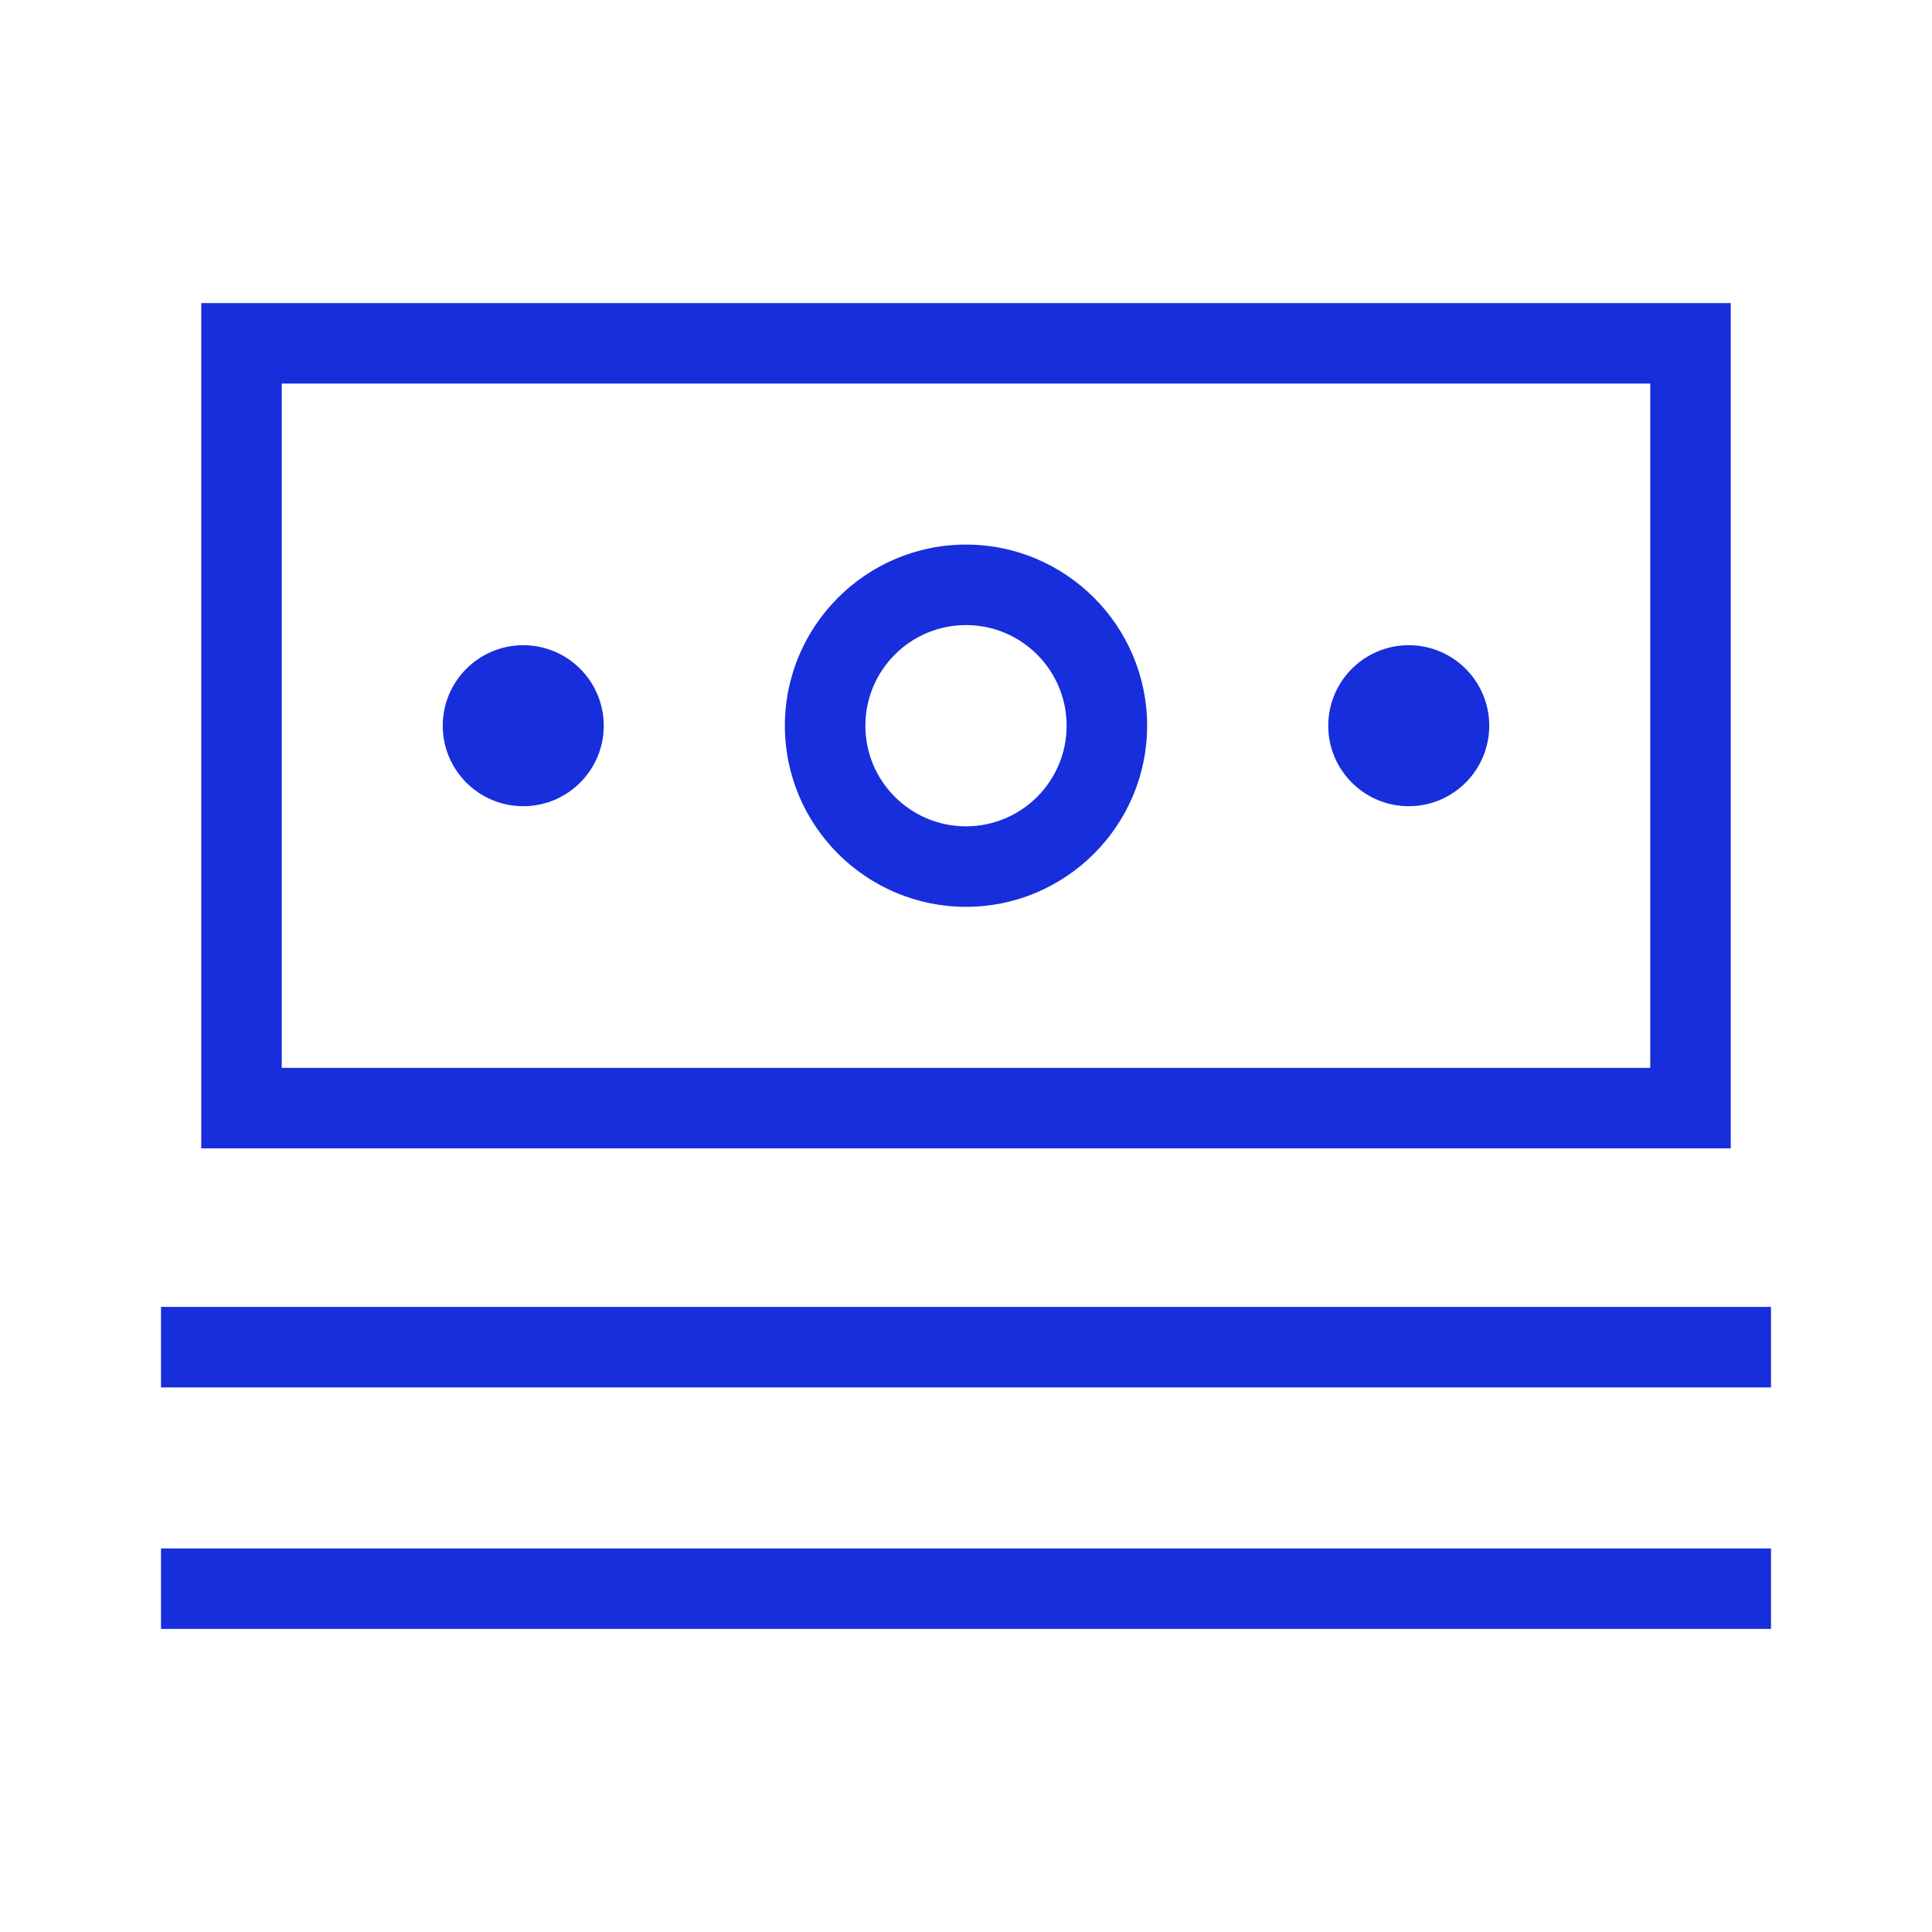 <?xml version="1.0" encoding="UTF-8"?>
<svg xmlns="http://www.w3.org/2000/svg" width="24" height="24" viewBox="0 0 24 24" fill="none">
  <path fill-rule="evenodd" clip-rule="evenodd" d="M2.5 3.765H21.5V14.265H2.5V3.765ZM3.5 4.765V13.265H20.5V4.765H3.5ZM14.25 9.015C14.25 10.255 13.24 11.265 12 11.265C10.76 11.265 9.75 10.255 9.75 9.015C9.75 7.775 10.76 6.765 12 6.765C13.24 6.765 14.25 7.775 14.25 9.015ZM13.25 9.015C13.25 8.325 12.69 7.765 12 7.765C11.31 7.765 10.75 8.325 10.75 9.015C10.75 9.705 11.31 10.265 12 10.265C12.69 10.265 13.25 9.705 13.25 9.015ZM6.5 10.015C7.052 10.015 7.5 9.567 7.5 9.015C7.5 8.463 7.052 8.015 6.5 8.015C5.948 8.015 5.5 8.463 5.5 9.015C5.5 9.567 5.948 10.015 6.5 10.015ZM18.5 9.015C18.5 9.567 18.052 10.015 17.5 10.015C16.948 10.015 16.5 9.567 16.5 9.015C16.5 8.463 16.948 8.015 17.5 8.015C18.052 8.015 18.5 8.463 18.5 9.015ZM2 16.235V16.735V17.235H22V16.235H2ZM2 20.235V19.735V19.235H22V20.235H2Z" fill="#172EDC"></path>
</svg>
